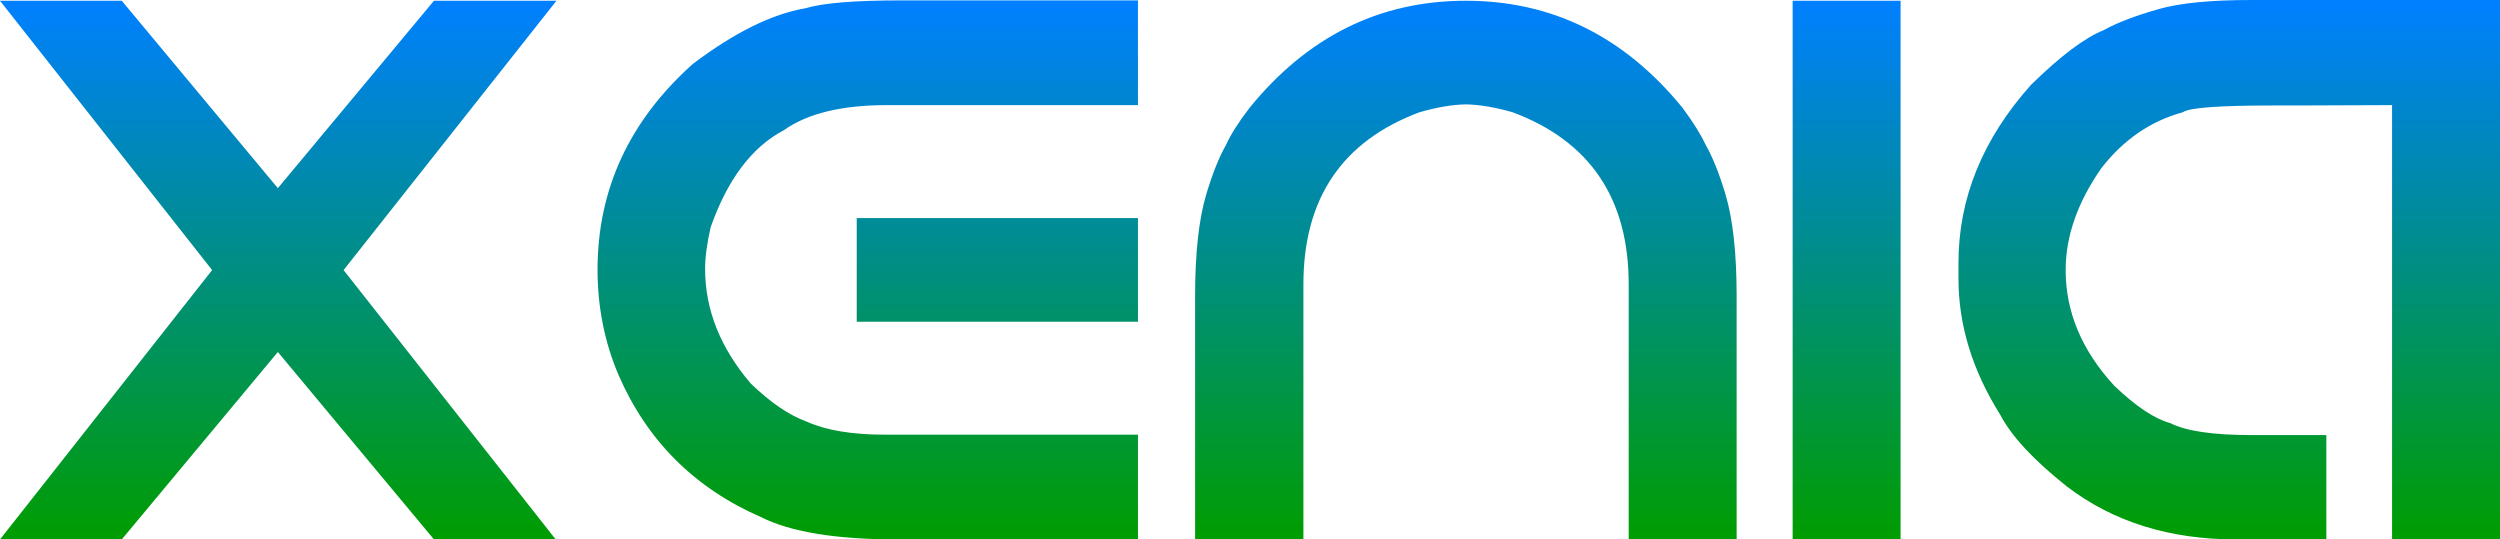 <?xml version="1.0" encoding="UTF-8" standalone="no"?>
<svg
   xmlns:dc="http://purl.org/dc/elements/1.1/"
   xmlns:cc="http://creativecommons.org/ns#"
   xmlns:rdf="http://www.w3.org/1999/02/22-rdf-syntax-ns#"
   xmlns:svg="http://www.w3.org/2000/svg"
   xmlns="http://www.w3.org/2000/svg"
   xmlns:xlink="http://www.w3.org/1999/xlink"
   xmlns:sodipodi="http://sodipodi.sourceforge.net/DTD/sodipodi-0.dtd"
   xmlns:inkscape="http://www.inkscape.org/namespaces/inkscape"
   width="600"
   height="129.464"
   viewBox="0 0 600 129.464"
   id="svg4364"
   version="1.1"
   inkscape:version="1.1-dev (f9311a1, 2019-12-25)"
   sodipodi:docname="kopf.svg"
   inkscape:export-filename="/Volumes/NO NAME/Homepage/images/xenia.png"
   inkscape:export-xdpi="360"
   inkscape:export-ydpi="360">
  <defs
     id="defs4366">
    <linearGradient
       inkscape:collect="always"
       id="linearGradient4186">
      <stop
         style="stop-color:#0080ff;stop-opacity:1"
         offset="0"
         id="stop4188" />
      <stop
         style="stop-color:#009d00;stop-opacity:1"
         offset="1"
         id="stop4190" />
    </linearGradient>
    <linearGradient
       id="linearGradient5072"
       inkscape:collect="always">
      <stop
         id="stop5074"
         offset="0"
         style="stop-color:#c10732;stop-opacity:1" />
      <stop
         id="stop5076"
         offset="1"
         style="stop-color:#4c6673;stop-opacity:1" />
    </linearGradient>
    <linearGradient
       inkscape:collect="always"
       xlink:href="#linearGradient5072"
       id="linearGradient5070"
       x1="519.29"
       y1="858.516"
       x2="519.29"
       y2="739.816"
       gradientUnits="userSpaceOnUse" />
    <linearGradient
       inkscape:collect="always"
       xlink:href="#linearGradient4186"
       id="linearGradient4172"
       gradientUnits="userSpaceOnUse"
       gradientTransform="matrix(1.003,0,0,1.005,-0.312,-91.603)"
       x1="72.152"
       y1="951.253"
       x2="72.152"
       y2="1079.958" />
  </defs>
  <sodipodi:namedview
     id="base"
     pagecolor="#ffffff"
     bordercolor="#666666"
     borderopacity="1.0"
     inkscape:pageopacity="0.0"
     inkscape:pageshadow="2"
     inkscape:zoom="0.83251795"
     inkscape:cx="387.06708"
     inkscape:cy="-50.712746"
     inkscape:document-units="px"
     inkscape:current-layer="layer1"
     showgrid="false"
     fit-margin-top="0"
     fit-margin-left="0"
     fit-margin-right="0"
     fit-margin-bottom="0"
     units="px"
     inkscape:window-width="1649"
     inkscape:window-height="956"
     inkscape:window-x="0"
     inkscape:window-y="25"
     inkscape:window-maximized="0"
     showguides="true"
     inkscape:guide-bbox="true"
     inkscape:showpageshadow="false"
     inkscape:document-rotation="0"
     lock-margins="true" />
  <g
     inkscape:label="Ebene 1"
     inkscape:groupmode="layer"
     id="layer1"
     transform="translate(-72.045,-863.753)">
    <flowRoot
       xml:space="preserve"
       id="flowRoot4159"
       style="font-style:normal;font-variant:normal;font-weight:normal;font-stretch:normal;line-height:0.01%;font-family:Android;-inkscape-font-specification:Android;text-align:center;writing-mode:lr-tb;text-anchor:middle;opacity:1;fill:#000000;fill-opacity:1;fill-rule:evenodd;stroke:none;stroke-width:0.1;stroke-linecap:round;stroke-linejoin:round;stroke-miterlimit:4;stroke-dasharray:none;stroke-dashoffset:14.4;stroke-opacity:1"><flowRegion
         id="flowRegion4161"><rect
           id="rect4163"
           width="203.315"
           height="144.702"
           x="833.409"
           y="67.631"
           style="font-style:normal;font-variant:normal;font-weight:normal;font-stretch:normal;font-family:Android;-inkscape-font-specification:Android" /></flowRegion><flowPara
         id="flowPara4165"
         style="font-size:40px;line-height:0.8"> </flowPara></flowRoot>
    <path
       id="path4154"
       style="font-style:normal;font-variant:normal;font-weight:normal;font-stretch:normal;font-size:medium;line-height:120%;font-family:Android;-inkscape-font-specification:Android;text-align:end;writing-mode:lr-tb;text-anchor:end;fill:url(#linearGradient4172);fill-opacity:1;fill-rule:nonzero;stroke:none;stroke-width:4;stroke-linecap:round;stroke-linejoin:round;stroke-miterlimit:4;stroke-dasharray:none;stroke-dashoffset:0;stroke-opacity:1"
       d="m 612.35,863.753 h 59.695 V 993.216 H 646.142 V 888.981 l -23.125,0.09 h -5.557 q -19.361,0 -21.512,1.616 -11.563,3.142 -19.54,13.377 -8.605,12.3 -8.605,24.51 0,15.083 11.652,27.742 7.798,7.452 13.445,8.978 5.647,2.873 19.45,2.873 h 18.016 v 25.049 h -21.601 q -24.022,0 -40.604,-12.659 -12.011,-9.517 -16.044,-17.238 -10.039,-15.981 -10.039,-32.68 v -3.771 q 0,-23.343 17.478,-42.825 10.577,-10.325 17.299,-13.018 4.84,-2.693 13.355,-5.117 7.619,-2.155 22.139,-2.155 z m -110.069,0.18 h 25.904 v 129.284 h -25.904 z m -78.428,0 q 31.013,0 51.987,25.677 3.854,5.207 5.557,8.888 2.51,4.399 4.751,11.851 2.689,8.978 2.689,24.42 v 58.447 H 462.933 v -61.23 q 0,-30.884 -27.876,-41.299 -6.364,-1.796 -11.204,-1.885 -4.84,0.09 -11.114,1.885 -27.876,10.415 -27.876,41.299 v 61.23 h -25.993 v -58.447 q 0,-15.442 2.689,-24.42 2.241,-7.452 4.751,-11.851 1.703,-3.771 5.647,-8.888 20.884,-25.677 51.897,-25.677 z m -135.256,-0.09 h 56.558 v 25.139 h -60.233 q -16.313,0 -24.739,6.015 -11.473,6.015 -17.568,23.253 -1.344,5.836 -1.344,10.055 0,14.634 10.935,27.473 7.171,6.913 13.445,9.158 6.902,3.142 18.912,3.142 h 60.592 v 25.139 h -57.723 q -22.139,0 -32.806,-5.387 -23.842,-10.415 -34.15,-34.117 -5.019,-11.851 -5.019,-25.228 0,-28.909 22.856,-49.379 14.969,-11.312 27.069,-13.377 6.185,-1.885 23.215,-1.885 z m -10.935,52.252 h 67.493 v 24.869 h -67.493 z M 72.045,863.932 h 29.22 l 37.466,44.98 37.466,-44.98 h 29.399 l -51.091,64.642 50.911,64.642 H 176.198 l -37.466,-44.98 -37.466,44.98 H 72.045 l 50.911,-64.642 z"
       inkscape:connector-curvature="0" />
  </g>
</svg>
